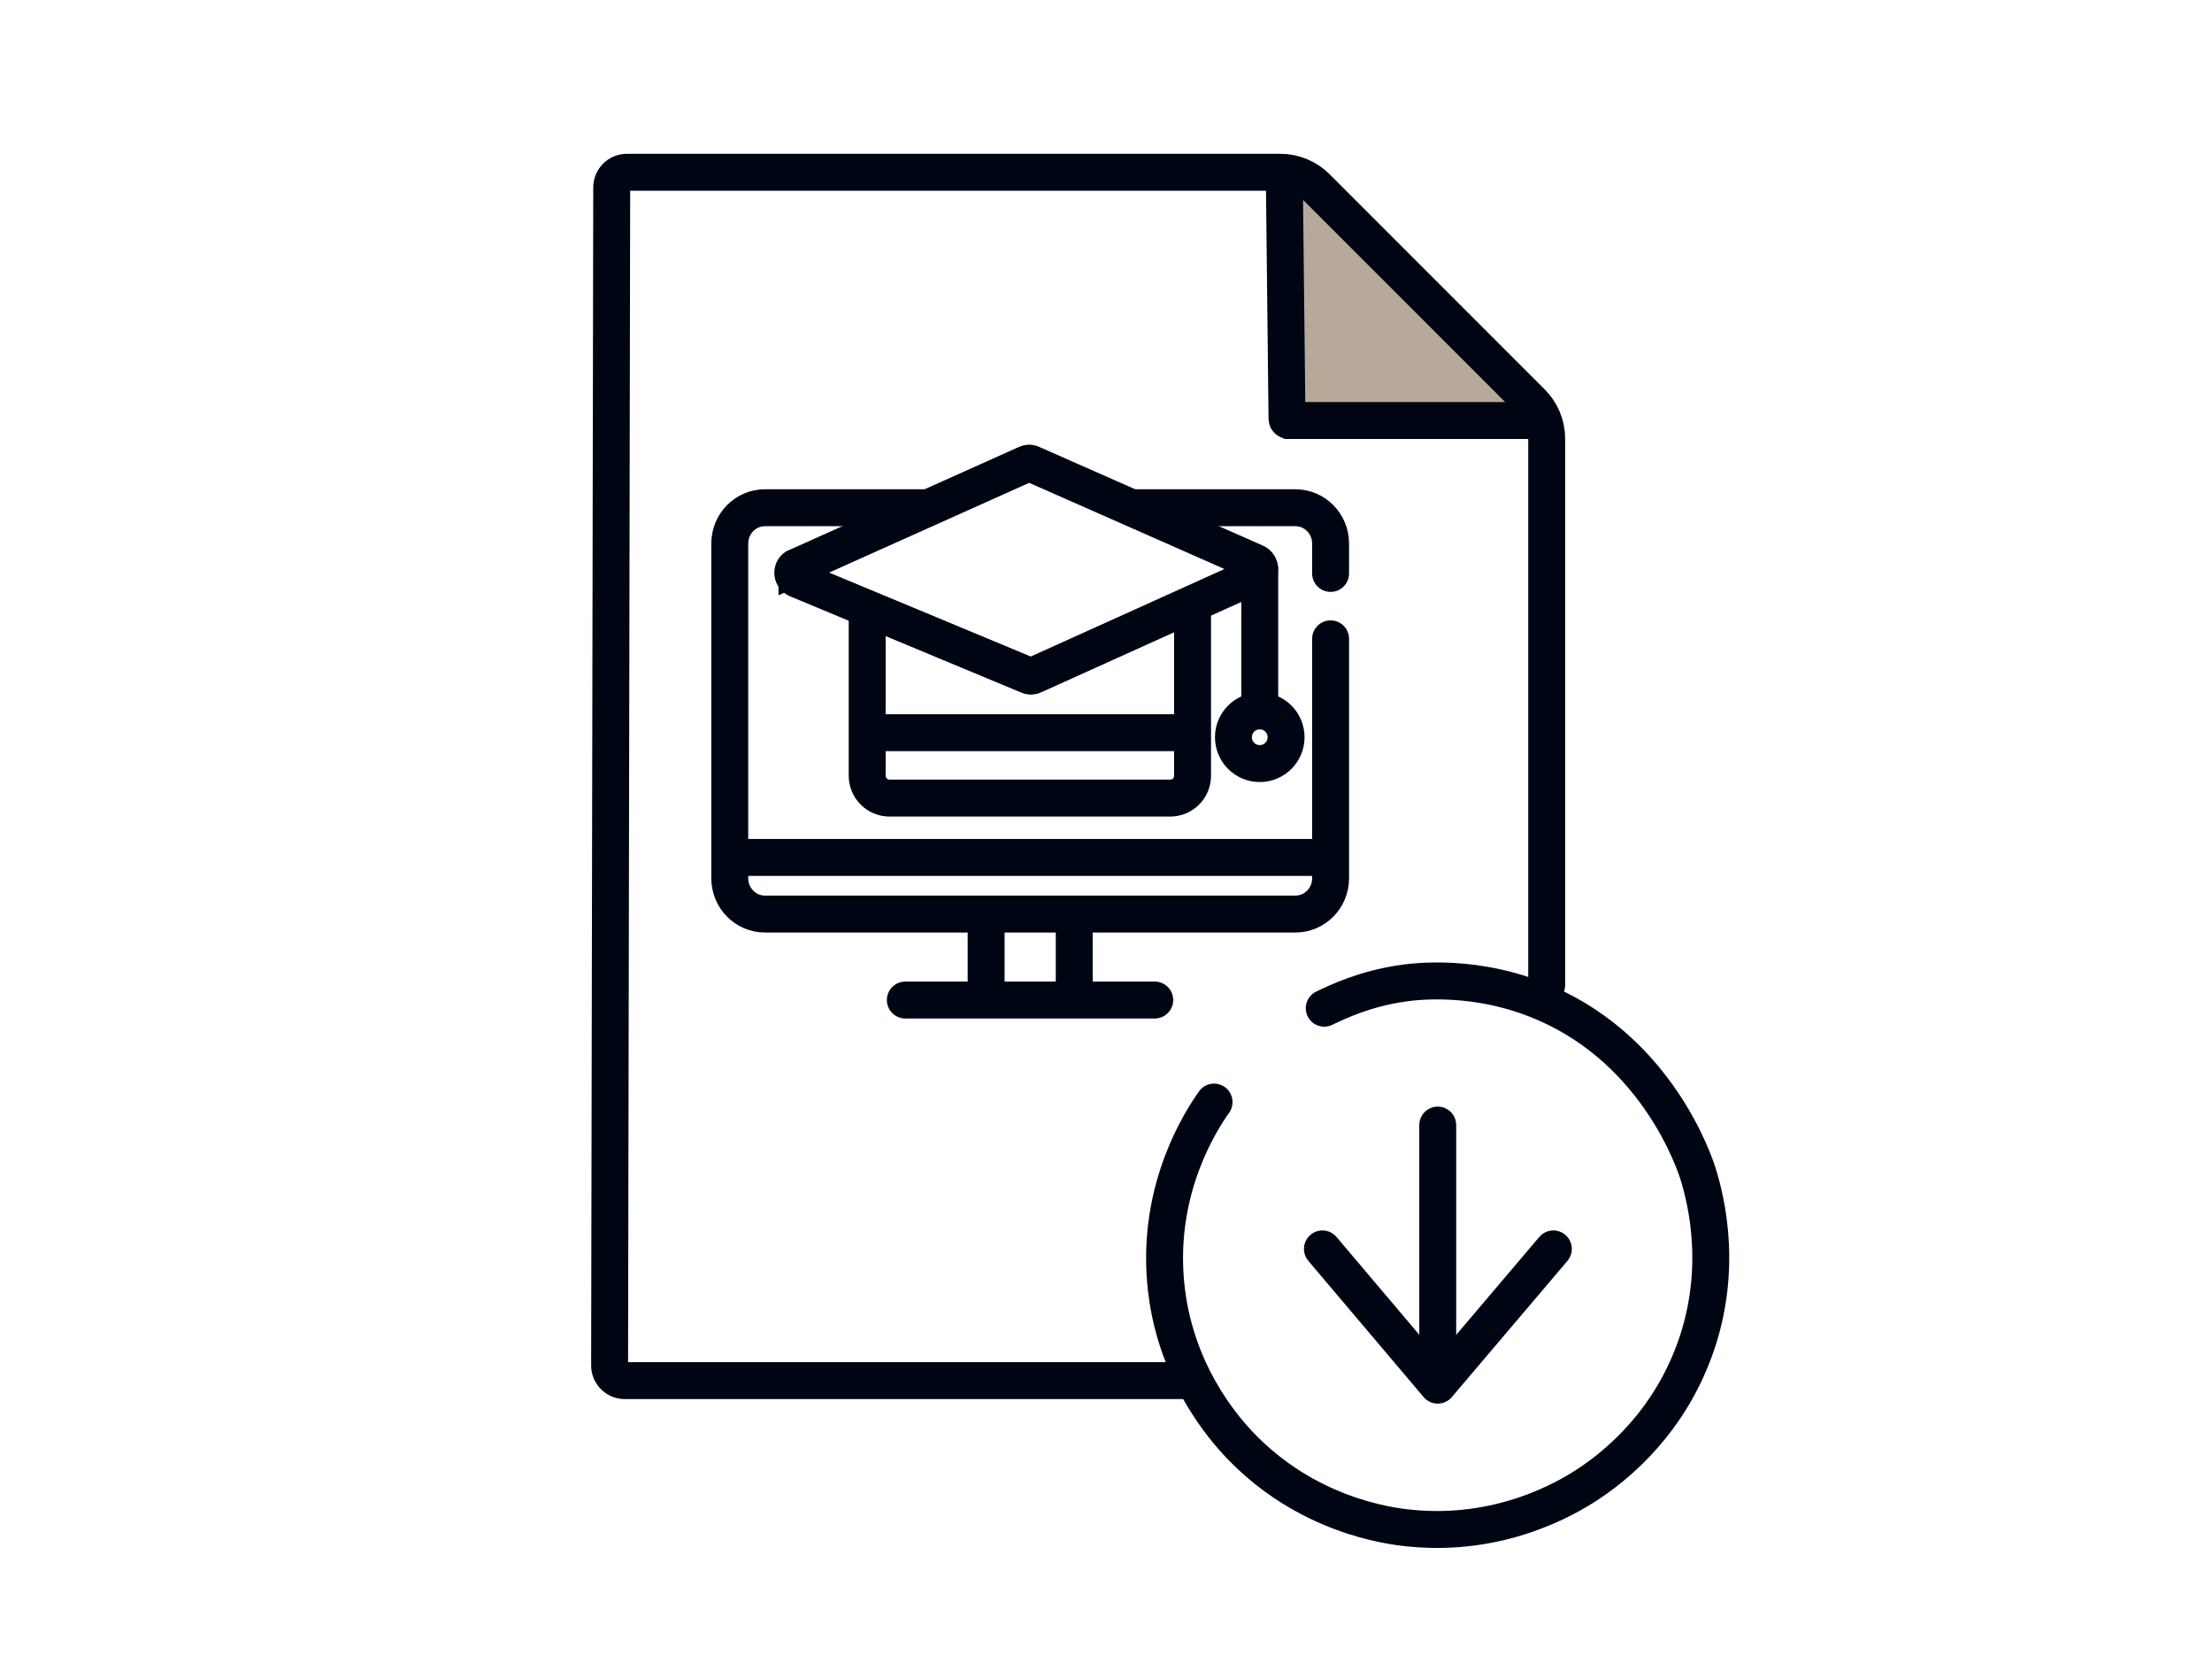 <?xml version="1.0" encoding="UTF-8"?><svg id="Design" xmlns="http://www.w3.org/2000/svg" viewBox="0 0 73.08 54.94"><polygon points="42.43 5.71 42.53 13.84 51.2 13.84 42.43 5.71" fill="#b7a99a"/><path d="M39.31,45.6h-18.67c-.27,0-.5-.22-.5-.5l.07-38.91c0-.27.22-.5.5-.5h21.59c.45,0,.88.18,1.2.5l7.1,7.1c.32.32.5.75.5,1.2v18.04" fill="none" stroke="#000514" stroke-linecap="round" stroke-miterlimit="10" stroke-width="1.22"/><path d="M50.62,13.89h-8.05s-.05-.02-.05-.05l-.09-8.13" fill="none" stroke="#000514" stroke-linecap="round" stroke-miterlimit="10" stroke-width="1.22"/><path d="M43.75,33.3c.46-.22,1.34-.64,2.57-.82.4-.06,2.48-.34,4.77.67,3.7,1.63,4.9,5.26,5.02,5.65.24.79.9,3.26-.23,6.06-.97,2.42-2.72,3.71-3.46,4.19-.66.43-2.85,1.73-5.86,1.42-.71-.07-3.39-.43-5.59-2.73-.55-.58-2.2-2.45-2.46-5.4-.28-3.13,1.19-5.36,1.6-5.94" fill="none" stroke="#000514" stroke-linecap="round" stroke-miterlimit="10" stroke-width="1.22"/><line x1="47.5" y1="37.16" x2="47.5" y2="45.33" fill="none" stroke="#000514" stroke-linecap="round" stroke-linejoin="round" stroke-width="1.22"/><polyline points="51.32 41.25 47.5 45.75 43.69 41.25" fill="none" stroke="#000514" stroke-linecap="round" stroke-linejoin="round" stroke-width="1.22"/><line x1="29.91" y1="33.03" x2="38.15" y2="33.03" fill="none" stroke="#000514" stroke-linecap="round" stroke-miterlimit="10" stroke-width="1.22"/><line x1="41.62" y1="18.79" x2="41.62" y2="23.16" fill="none" stroke="#000514" stroke-linecap="round" stroke-miterlimit="10" stroke-width="1.22"/><circle cx="41.62" cy="24.35" r=".87" fill="none" stroke="#000514" stroke-miterlimit="10" stroke-width="1.22"/><path d="M43.96,18.94v-.99c0-.65-.52-1.18-1.16-1.18h-5.3" fill="none" stroke="#000514" stroke-linecap="round" stroke-linejoin="round" stroke-width="1.22"/><path d="M30.59,16.77h-5.32c-.64,0-1.16.53-1.16,1.18v11.06c0,.65.52,1.18,1.16,1.18h17.53c.64,0,1.16-.53,1.16-1.18v-7.91" fill="none" stroke="#000514" stroke-linecap="round" stroke-linejoin="round" stroke-width="1.22"/><path d="M26.33,18.72l7.58-3.4c.06-.03.13-.03.18,0l7.39,3.26c.18.08.18.33,0,.42l-7.33,3.31c-.06.03-.12.03-.18,0l-7.64-3.18c-.18-.08-.19-.34,0-.42Z" fill="none" stroke="#000514" stroke-miterlimit="10" stroke-width="1.22"/><path d="M28.65,19.95v5.67c0,.41.33.74.74.74h9.27c.41,0,.74-.33.74-.74v-5.67" fill="none" stroke="#000514" stroke-miterlimit="10" stroke-width="1.22"/><line x1="28.93" y1="24.2" x2="39.23" y2="24.2" fill="none" stroke="#000514" stroke-miterlimit="10" stroke-width="1.22"/><line x1="23.73" y1="28.32" x2="44.09" y2="28.32" fill="none" stroke="#000514" stroke-miterlimit="10" stroke-width="1.22"/><line x1="32.58" y1="30.19" x2="32.58" y2="33.03" fill="none" stroke="#000514" stroke-miterlimit="10" stroke-width="1.22"/><line x1="35.49" y1="30.19" x2="35.49" y2="33.03" fill="none" stroke="#000514" stroke-miterlimit="10" stroke-width="1.22"/></svg>